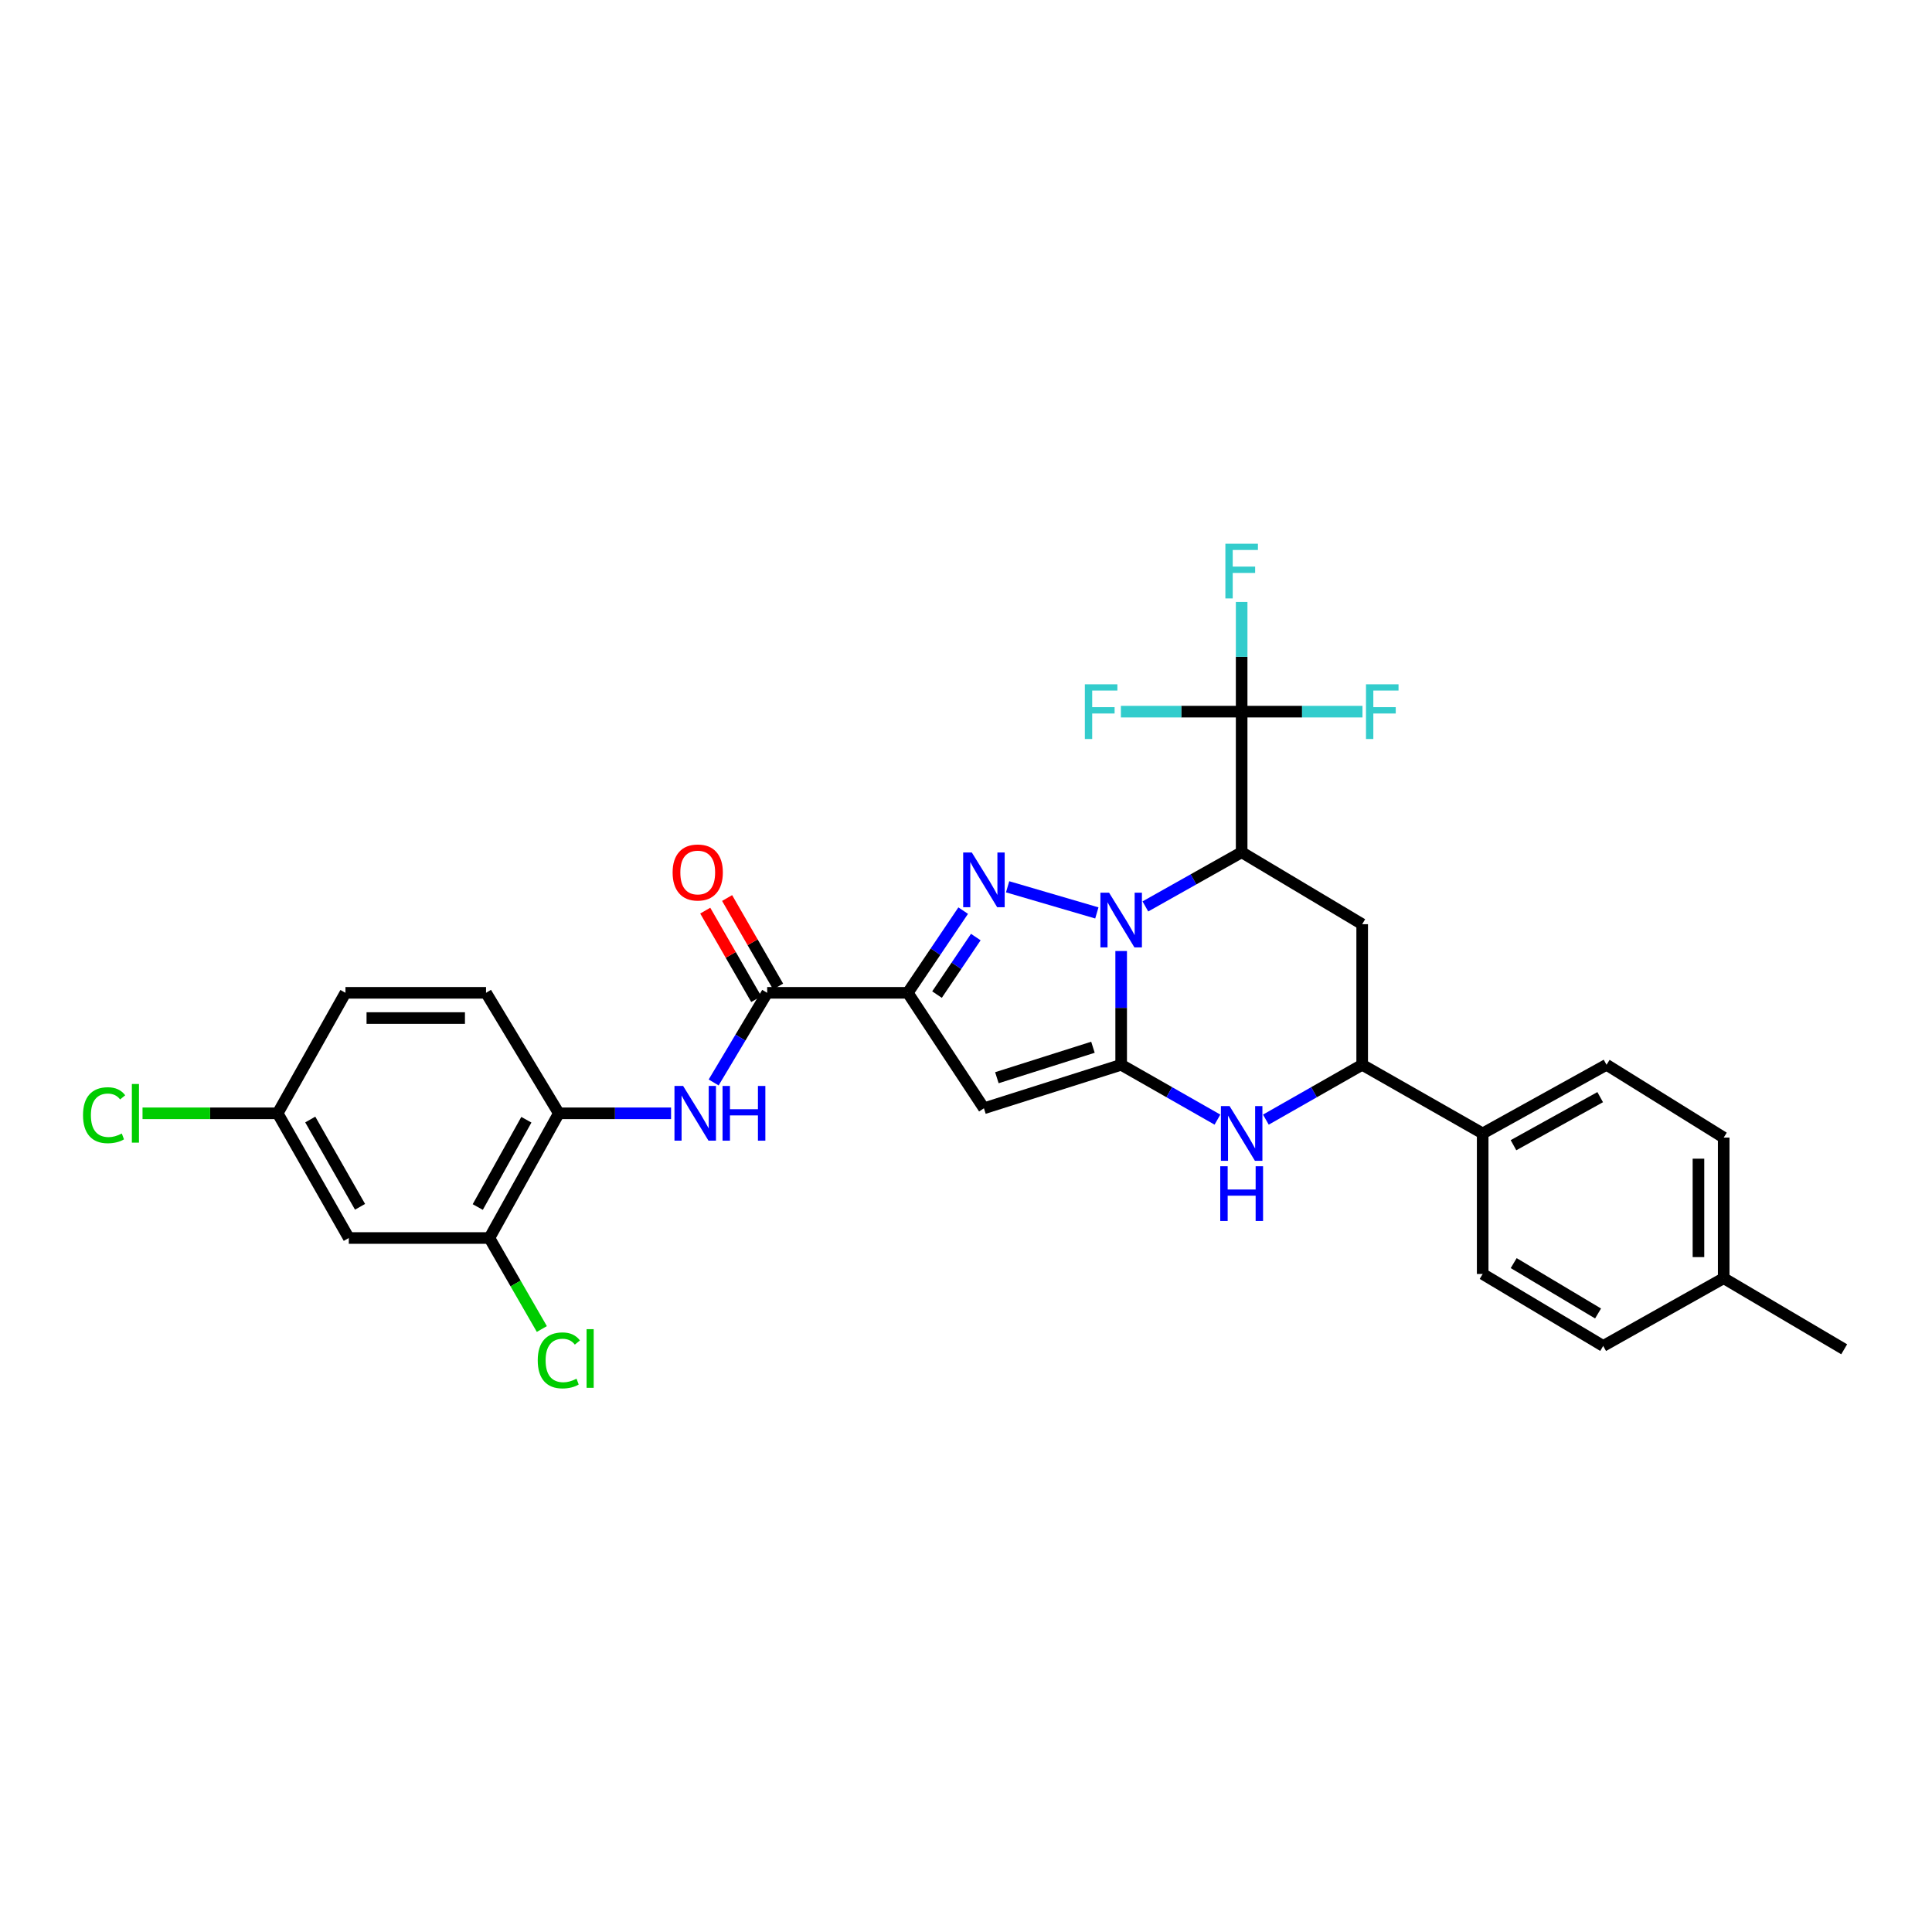 <?xml version='1.0' encoding='iso-8859-1'?>
<svg version='1.1' baseProfile='full'
              xmlns='http://www.w3.org/2000/svg'
                      xmlns:rdkit='http://www.rdkit.org/xml'
                      xmlns:xlink='http://www.w3.org/1999/xlink'
                  xml:space='preserve'
width='1000px' height='1000px' viewBox='0 0 1000 1000'>
<!-- END OF HEADER -->
<rect style='opacity:1.0;fill:#FFFFFF;stroke:none' width='1000' height='1000' x='0' y='0'> </rect>
<path class='bond-0' d='M 580.314,492.247 L 580.314,521.687' style='fill:none;fill-rule:evenodd;stroke:#0000FF;stroke-width:6px;stroke-linecap:butt;stroke-linejoin:miter;stroke-opacity:1' />
<path class='bond-0' d='M 580.314,521.687 L 580.314,551.126' style='fill:none;fill-rule:evenodd;stroke:#000000;stroke-width:6px;stroke-linecap:butt;stroke-linejoin:miter;stroke-opacity:1' />
<path class='bond-1' d='M 567.723,472.528 L 521.54,459.005' style='fill:none;fill-rule:evenodd;stroke:#0000FF;stroke-width:6px;stroke-linecap:butt;stroke-linejoin:miter;stroke-opacity:1' />
<path class='bond-3' d='M 592.843,469.165 L 617.76,455.145' style='fill:none;fill-rule:evenodd;stroke:#0000FF;stroke-width:6px;stroke-linecap:butt;stroke-linejoin:miter;stroke-opacity:1' />
<path class='bond-3' d='M 617.76,455.145 L 642.677,441.125' style='fill:none;fill-rule:evenodd;stroke:#000000;stroke-width:6px;stroke-linecap:butt;stroke-linejoin:miter;stroke-opacity:1' />
<path class='bond-4' d='M 580.314,551.126 L 509.278,573.653' style='fill:none;fill-rule:evenodd;stroke:#000000;stroke-width:6px;stroke-linecap:butt;stroke-linejoin:miter;stroke-opacity:1' />
<path class='bond-4' d='M 565.709,542.053 L 515.984,557.822' style='fill:none;fill-rule:evenodd;stroke:#000000;stroke-width:6px;stroke-linecap:butt;stroke-linejoin:miter;stroke-opacity:1' />
<path class='bond-5' d='M 580.314,551.126 L 605.228,565.322' style='fill:none;fill-rule:evenodd;stroke:#000000;stroke-width:6px;stroke-linecap:butt;stroke-linejoin:miter;stroke-opacity:1' />
<path class='bond-5' d='M 605.228,565.322 L 630.143,579.517' style='fill:none;fill-rule:evenodd;stroke:#0000FF;stroke-width:6px;stroke-linecap:butt;stroke-linejoin:miter;stroke-opacity:1' />
<path class='bond-2' d='M 498.543,471.337 L 484.203,492.609' style='fill:none;fill-rule:evenodd;stroke:#0000FF;stroke-width:6px;stroke-linecap:butt;stroke-linejoin:miter;stroke-opacity:1' />
<path class='bond-2' d='M 484.203,492.609 L 469.862,513.881' style='fill:none;fill-rule:evenodd;stroke:#000000;stroke-width:6px;stroke-linecap:butt;stroke-linejoin:miter;stroke-opacity:1' />
<path class='bond-2' d='M 505.073,485.021 L 495.035,499.912' style='fill:none;fill-rule:evenodd;stroke:#0000FF;stroke-width:6px;stroke-linecap:butt;stroke-linejoin:miter;stroke-opacity:1' />
<path class='bond-2' d='M 495.035,499.912 L 484.996,514.802' style='fill:none;fill-rule:evenodd;stroke:#000000;stroke-width:6px;stroke-linecap:butt;stroke-linejoin:miter;stroke-opacity:1' />
<path class='bond-7' d='M 469.862,513.881 L 397.092,513.881' style='fill:none;fill-rule:evenodd;stroke:#000000;stroke-width:6px;stroke-linecap:butt;stroke-linejoin:miter;stroke-opacity:1' />
<path class='bond-30' d='M 469.862,513.881 L 509.278,573.653' style='fill:none;fill-rule:evenodd;stroke:#000000;stroke-width:6px;stroke-linecap:butt;stroke-linejoin:miter;stroke-opacity:1' />
<path class='bond-6' d='M 642.677,441.125 L 642.677,368.347' style='fill:none;fill-rule:evenodd;stroke:#000000;stroke-width:6px;stroke-linecap:butt;stroke-linejoin:miter;stroke-opacity:1' />
<path class='bond-8' d='M 642.677,441.125 L 705.062,478.37' style='fill:none;fill-rule:evenodd;stroke:#000000;stroke-width:6px;stroke-linecap:butt;stroke-linejoin:miter;stroke-opacity:1' />
<path class='bond-31' d='M 655.212,579.519 L 680.137,565.323' style='fill:none;fill-rule:evenodd;stroke:#0000FF;stroke-width:6px;stroke-linecap:butt;stroke-linejoin:miter;stroke-opacity:1' />
<path class='bond-31' d='M 680.137,565.323 L 705.062,551.126' style='fill:none;fill-rule:evenodd;stroke:#000000;stroke-width:6px;stroke-linecap:butt;stroke-linejoin:miter;stroke-opacity:1' />
<path class='bond-16' d='M 642.677,368.347 L 642.677,339.958' style='fill:none;fill-rule:evenodd;stroke:#000000;stroke-width:6px;stroke-linecap:butt;stroke-linejoin:miter;stroke-opacity:1' />
<path class='bond-16' d='M 642.677,339.958 L 642.677,311.569' style='fill:none;fill-rule:evenodd;stroke:#33CCCC;stroke-width:6px;stroke-linecap:butt;stroke-linejoin:miter;stroke-opacity:1' />
<path class='bond-17' d='M 642.677,368.347 L 673.946,368.347' style='fill:none;fill-rule:evenodd;stroke:#000000;stroke-width:6px;stroke-linecap:butt;stroke-linejoin:miter;stroke-opacity:1' />
<path class='bond-17' d='M 673.946,368.347 L 705.216,368.347' style='fill:none;fill-rule:evenodd;stroke:#33CCCC;stroke-width:6px;stroke-linecap:butt;stroke-linejoin:miter;stroke-opacity:1' />
<path class='bond-18' d='M 642.677,368.347 L 611.426,368.347' style='fill:none;fill-rule:evenodd;stroke:#000000;stroke-width:6px;stroke-linecap:butt;stroke-linejoin:miter;stroke-opacity:1' />
<path class='bond-18' d='M 611.426,368.347 L 580.174,368.347' style='fill:none;fill-rule:evenodd;stroke:#33CCCC;stroke-width:6px;stroke-linecap:butt;stroke-linejoin:miter;stroke-opacity:1' />
<path class='bond-10' d='M 397.092,513.881 L 383.239,537.078' style='fill:none;fill-rule:evenodd;stroke:#000000;stroke-width:6px;stroke-linecap:butt;stroke-linejoin:miter;stroke-opacity:1' />
<path class='bond-10' d='M 383.239,537.078 L 369.386,560.275' style='fill:none;fill-rule:evenodd;stroke:#0000FF;stroke-width:6px;stroke-linecap:butt;stroke-linejoin:miter;stroke-opacity:1' />
<path class='bond-15' d='M 402.75,510.619 L 389.55,487.717' style='fill:none;fill-rule:evenodd;stroke:#000000;stroke-width:6px;stroke-linecap:butt;stroke-linejoin:miter;stroke-opacity:1' />
<path class='bond-15' d='M 389.55,487.717 L 376.349,464.815' style='fill:none;fill-rule:evenodd;stroke:#FF0000;stroke-width:6px;stroke-linecap:butt;stroke-linejoin:miter;stroke-opacity:1' />
<path class='bond-15' d='M 391.433,517.143 L 378.232,494.241' style='fill:none;fill-rule:evenodd;stroke:#000000;stroke-width:6px;stroke-linecap:butt;stroke-linejoin:miter;stroke-opacity:1' />
<path class='bond-15' d='M 378.232,494.241 L 365.031,471.339' style='fill:none;fill-rule:evenodd;stroke:#FF0000;stroke-width:6px;stroke-linecap:butt;stroke-linejoin:miter;stroke-opacity:1' />
<path class='bond-9' d='M 705.062,478.37 L 705.062,551.126' style='fill:none;fill-rule:evenodd;stroke:#000000;stroke-width:6px;stroke-linecap:butt;stroke-linejoin:miter;stroke-opacity:1' />
<path class='bond-14' d='M 705.062,551.126 L 767.433,586.659' style='fill:none;fill-rule:evenodd;stroke:#000000;stroke-width:6px;stroke-linecap:butt;stroke-linejoin:miter;stroke-opacity:1' />
<path class='bond-11' d='M 347.341,576.252 L 318.297,576.252' style='fill:none;fill-rule:evenodd;stroke:#0000FF;stroke-width:6px;stroke-linecap:butt;stroke-linejoin:miter;stroke-opacity:1' />
<path class='bond-11' d='M 318.297,576.252 L 289.253,576.252' style='fill:none;fill-rule:evenodd;stroke:#000000;stroke-width:6px;stroke-linecap:butt;stroke-linejoin:miter;stroke-opacity:1' />
<path class='bond-12' d='M 289.253,576.252 L 253.306,640.792' style='fill:none;fill-rule:evenodd;stroke:#000000;stroke-width:6px;stroke-linecap:butt;stroke-linejoin:miter;stroke-opacity:1' />
<path class='bond-12' d='M 272.448,579.576 L 247.286,624.755' style='fill:none;fill-rule:evenodd;stroke:#000000;stroke-width:6px;stroke-linecap:butt;stroke-linejoin:miter;stroke-opacity:1' />
<path class='bond-19' d='M 289.253,576.252 L 251.572,513.881' style='fill:none;fill-rule:evenodd;stroke:#000000;stroke-width:6px;stroke-linecap:butt;stroke-linejoin:miter;stroke-opacity:1' />
<path class='bond-13' d='M 253.306,640.792 L 180.536,640.792' style='fill:none;fill-rule:evenodd;stroke:#000000;stroke-width:6px;stroke-linecap:butt;stroke-linejoin:miter;stroke-opacity:1' />
<path class='bond-23' d='M 253.306,640.792 L 266.882,664.344' style='fill:none;fill-rule:evenodd;stroke:#000000;stroke-width:6px;stroke-linecap:butt;stroke-linejoin:miter;stroke-opacity:1' />
<path class='bond-23' d='M 266.882,664.344 L 280.457,687.896' style='fill:none;fill-rule:evenodd;stroke:#00CC00;stroke-width:6px;stroke-linecap:butt;stroke-linejoin:miter;stroke-opacity:1' />
<path class='bond-33' d='M 180.536,640.792 L 143.719,576.252' style='fill:none;fill-rule:evenodd;stroke:#000000;stroke-width:6px;stroke-linecap:butt;stroke-linejoin:miter;stroke-opacity:1' />
<path class='bond-33' d='M 186.36,624.638 L 160.588,579.46' style='fill:none;fill-rule:evenodd;stroke:#000000;stroke-width:6px;stroke-linecap:butt;stroke-linejoin:miter;stroke-opacity:1' />
<path class='bond-20' d='M 767.433,586.659 L 831.539,551.126' style='fill:none;fill-rule:evenodd;stroke:#000000;stroke-width:6px;stroke-linecap:butt;stroke-linejoin:miter;stroke-opacity:1' />
<path class='bond-20' d='M 783.382,592.755 L 828.256,567.882' style='fill:none;fill-rule:evenodd;stroke:#000000;stroke-width:6px;stroke-linecap:butt;stroke-linejoin:miter;stroke-opacity:1' />
<path class='bond-21' d='M 767.433,586.659 L 767.433,659.408' style='fill:none;fill-rule:evenodd;stroke:#000000;stroke-width:6px;stroke-linecap:butt;stroke-linejoin:miter;stroke-opacity:1' />
<path class='bond-24' d='M 251.572,513.881 L 178.808,513.881' style='fill:none;fill-rule:evenodd;stroke:#000000;stroke-width:6px;stroke-linecap:butt;stroke-linejoin:miter;stroke-opacity:1' />
<path class='bond-24' d='M 240.657,526.944 L 189.723,526.944' style='fill:none;fill-rule:evenodd;stroke:#000000;stroke-width:6px;stroke-linecap:butt;stroke-linejoin:miter;stroke-opacity:1' />
<path class='bond-26' d='M 831.539,551.126 L 892.182,588.814' style='fill:none;fill-rule:evenodd;stroke:#000000;stroke-width:6px;stroke-linecap:butt;stroke-linejoin:miter;stroke-opacity:1' />
<path class='bond-25' d='M 767.433,659.408 L 829.811,696.66' style='fill:none;fill-rule:evenodd;stroke:#000000;stroke-width:6px;stroke-linecap:butt;stroke-linejoin:miter;stroke-opacity:1' />
<path class='bond-25' d='M 783.488,653.78 L 827.153,679.857' style='fill:none;fill-rule:evenodd;stroke:#000000;stroke-width:6px;stroke-linecap:butt;stroke-linejoin:miter;stroke-opacity:1' />
<path class='bond-22' d='M 143.719,576.252 L 178.808,513.881' style='fill:none;fill-rule:evenodd;stroke:#000000;stroke-width:6px;stroke-linecap:butt;stroke-linejoin:miter;stroke-opacity:1' />
<path class='bond-27' d='M 143.719,576.252 L 108.745,576.252' style='fill:none;fill-rule:evenodd;stroke:#000000;stroke-width:6px;stroke-linecap:butt;stroke-linejoin:miter;stroke-opacity:1' />
<path class='bond-27' d='M 108.745,576.252 L 73.772,576.252' style='fill:none;fill-rule:evenodd;stroke:#00CC00;stroke-width:6px;stroke-linecap:butt;stroke-linejoin:miter;stroke-opacity:1' />
<path class='bond-28' d='M 829.811,696.66 L 892.182,661.592' style='fill:none;fill-rule:evenodd;stroke:#000000;stroke-width:6px;stroke-linecap:butt;stroke-linejoin:miter;stroke-opacity:1' />
<path class='bond-32' d='M 892.182,588.814 L 892.182,661.592' style='fill:none;fill-rule:evenodd;stroke:#000000;stroke-width:6px;stroke-linecap:butt;stroke-linejoin:miter;stroke-opacity:1' />
<path class='bond-32' d='M 879.119,599.731 L 879.119,650.676' style='fill:none;fill-rule:evenodd;stroke:#000000;stroke-width:6px;stroke-linecap:butt;stroke-linejoin:miter;stroke-opacity:1' />
<path class='bond-29' d='M 892.182,661.592 L 954.545,698.388' style='fill:none;fill-rule:evenodd;stroke:#000000;stroke-width:6px;stroke-linecap:butt;stroke-linejoin:miter;stroke-opacity:1' />
<path  class='atom-0' d='M 574.054 462.055
L 583.334 477.055
Q 584.254 478.535, 585.734 481.215
Q 587.214 483.895, 587.294 484.055
L 587.294 462.055
L 591.054 462.055
L 591.054 490.375
L 587.174 490.375
L 577.214 473.975
Q 576.054 472.055, 574.814 469.855
Q 573.614 467.655, 573.254 466.975
L 573.254 490.375
L 569.574 490.375
L 569.574 462.055
L 574.054 462.055
' fill='#0000FF'/>
<path  class='atom-2' d='M 503.018 441.255
L 512.298 456.255
Q 513.218 457.735, 514.698 460.415
Q 516.178 463.095, 516.258 463.255
L 516.258 441.255
L 520.018 441.255
L 520.018 469.575
L 516.138 469.575
L 506.178 453.175
Q 505.018 451.255, 503.778 449.055
Q 502.578 446.855, 502.218 446.175
L 502.218 469.575
L 498.538 469.575
L 498.538 441.255
L 503.018 441.255
' fill='#0000FF'/>
<path  class='atom-6' d='M 636.417 572.499
L 645.697 587.499
Q 646.617 588.979, 648.097 591.659
Q 649.577 594.339, 649.657 594.499
L 649.657 572.499
L 653.417 572.499
L 653.417 600.819
L 649.537 600.819
L 639.577 584.419
Q 638.417 582.499, 637.177 580.299
Q 635.977 578.099, 635.617 577.419
L 635.617 600.819
L 631.937 600.819
L 631.937 572.499
L 636.417 572.499
' fill='#0000FF'/>
<path  class='atom-6' d='M 631.597 603.651
L 635.437 603.651
L 635.437 615.691
L 649.917 615.691
L 649.917 603.651
L 653.757 603.651
L 653.757 631.971
L 649.917 631.971
L 649.917 618.891
L 635.437 618.891
L 635.437 631.971
L 631.597 631.971
L 631.597 603.651
' fill='#0000FF'/>
<path  class='atom-11' d='M 353.586 562.092
L 362.866 577.092
Q 363.786 578.572, 365.266 581.252
Q 366.746 583.932, 366.826 584.092
L 366.826 562.092
L 370.586 562.092
L 370.586 590.412
L 366.706 590.412
L 356.746 574.012
Q 355.586 572.092, 354.346 569.892
Q 353.146 567.692, 352.786 567.012
L 352.786 590.412
L 349.106 590.412
L 349.106 562.092
L 353.586 562.092
' fill='#0000FF'/>
<path  class='atom-11' d='M 373.986 562.092
L 377.826 562.092
L 377.826 574.132
L 392.306 574.132
L 392.306 562.092
L 396.146 562.092
L 396.146 590.412
L 392.306 590.412
L 392.306 577.332
L 377.826 577.332
L 377.826 590.412
L 373.986 590.412
L 373.986 562.092
' fill='#0000FF'/>
<path  class='atom-16' d='M 348.145 451.597
Q 348.145 444.797, 351.505 440.997
Q 354.865 437.197, 361.145 437.197
Q 367.425 437.197, 370.785 440.997
Q 374.145 444.797, 374.145 451.597
Q 374.145 458.477, 370.745 462.397
Q 367.345 466.277, 361.145 466.277
Q 354.905 466.277, 351.505 462.397
Q 348.145 458.517, 348.145 451.597
M 361.145 463.077
Q 365.465 463.077, 367.785 460.197
Q 370.145 457.277, 370.145 451.597
Q 370.145 446.037, 367.785 443.237
Q 365.465 440.397, 361.145 440.397
Q 356.825 440.397, 354.465 443.197
Q 352.145 445.997, 352.145 451.597
Q 352.145 457.317, 354.465 460.197
Q 356.825 463.077, 361.145 463.077
' fill='#FF0000'/>
<path  class='atom-17' d='M 634.257 281.431
L 651.097 281.431
L 651.097 284.671
L 638.057 284.671
L 638.057 293.271
L 649.657 293.271
L 649.657 296.551
L 638.057 296.551
L 638.057 309.751
L 634.257 309.751
L 634.257 281.431
' fill='#33CCCC'/>
<path  class='atom-18' d='M 707.035 354.187
L 723.875 354.187
L 723.875 357.427
L 710.835 357.427
L 710.835 366.027
L 722.435 366.027
L 722.435 369.307
L 710.835 369.307
L 710.835 382.507
L 707.035 382.507
L 707.035 354.187
' fill='#33CCCC'/>
<path  class='atom-19' d='M 561.516 354.187
L 578.356 354.187
L 578.356 357.427
L 565.316 357.427
L 565.316 366.027
L 576.916 366.027
L 576.916 369.307
L 565.316 369.307
L 565.316 382.507
L 561.516 382.507
L 561.516 354.187
' fill='#33CCCC'/>
<path  class='atom-24' d='M 278.333 704.136
Q 278.333 697.096, 281.613 693.416
Q 284.933 689.696, 291.213 689.696
Q 297.053 689.696, 300.173 693.816
L 297.533 695.976
Q 295.253 692.976, 291.213 692.976
Q 286.933 692.976, 284.653 695.856
Q 282.413 698.696, 282.413 704.136
Q 282.413 709.736, 284.733 712.616
Q 287.093 715.496, 291.653 715.496
Q 294.773 715.496, 298.413 713.616
L 299.533 716.616
Q 298.053 717.576, 295.813 718.136
Q 293.573 718.696, 291.093 718.696
Q 284.933 718.696, 281.613 714.936
Q 278.333 711.176, 278.333 704.136
' fill='#00CC00'/>
<path  class='atom-24' d='M 303.613 687.976
L 307.293 687.976
L 307.293 718.336
L 303.613 718.336
L 303.613 687.976
' fill='#00CC00'/>
<path  class='atom-28' d='M 42.971 577.232
Q 42.971 570.192, 46.251 566.512
Q 49.571 562.792, 55.851 562.792
Q 61.691 562.792, 64.811 566.912
L 62.171 569.072
Q 59.891 566.072, 55.851 566.072
Q 51.571 566.072, 49.291 568.952
Q 47.051 571.792, 47.051 577.232
Q 47.051 582.832, 49.371 585.712
Q 51.731 588.592, 56.291 588.592
Q 59.411 588.592, 63.051 586.712
L 64.171 589.712
Q 62.691 590.672, 60.451 591.232
Q 58.211 591.792, 55.731 591.792
Q 49.571 591.792, 46.251 588.032
Q 42.971 584.272, 42.971 577.232
' fill='#00CC00'/>
<path  class='atom-28' d='M 68.251 561.072
L 71.931 561.072
L 71.931 591.432
L 68.251 591.432
L 68.251 561.072
' fill='#00CC00'/>
</svg>
